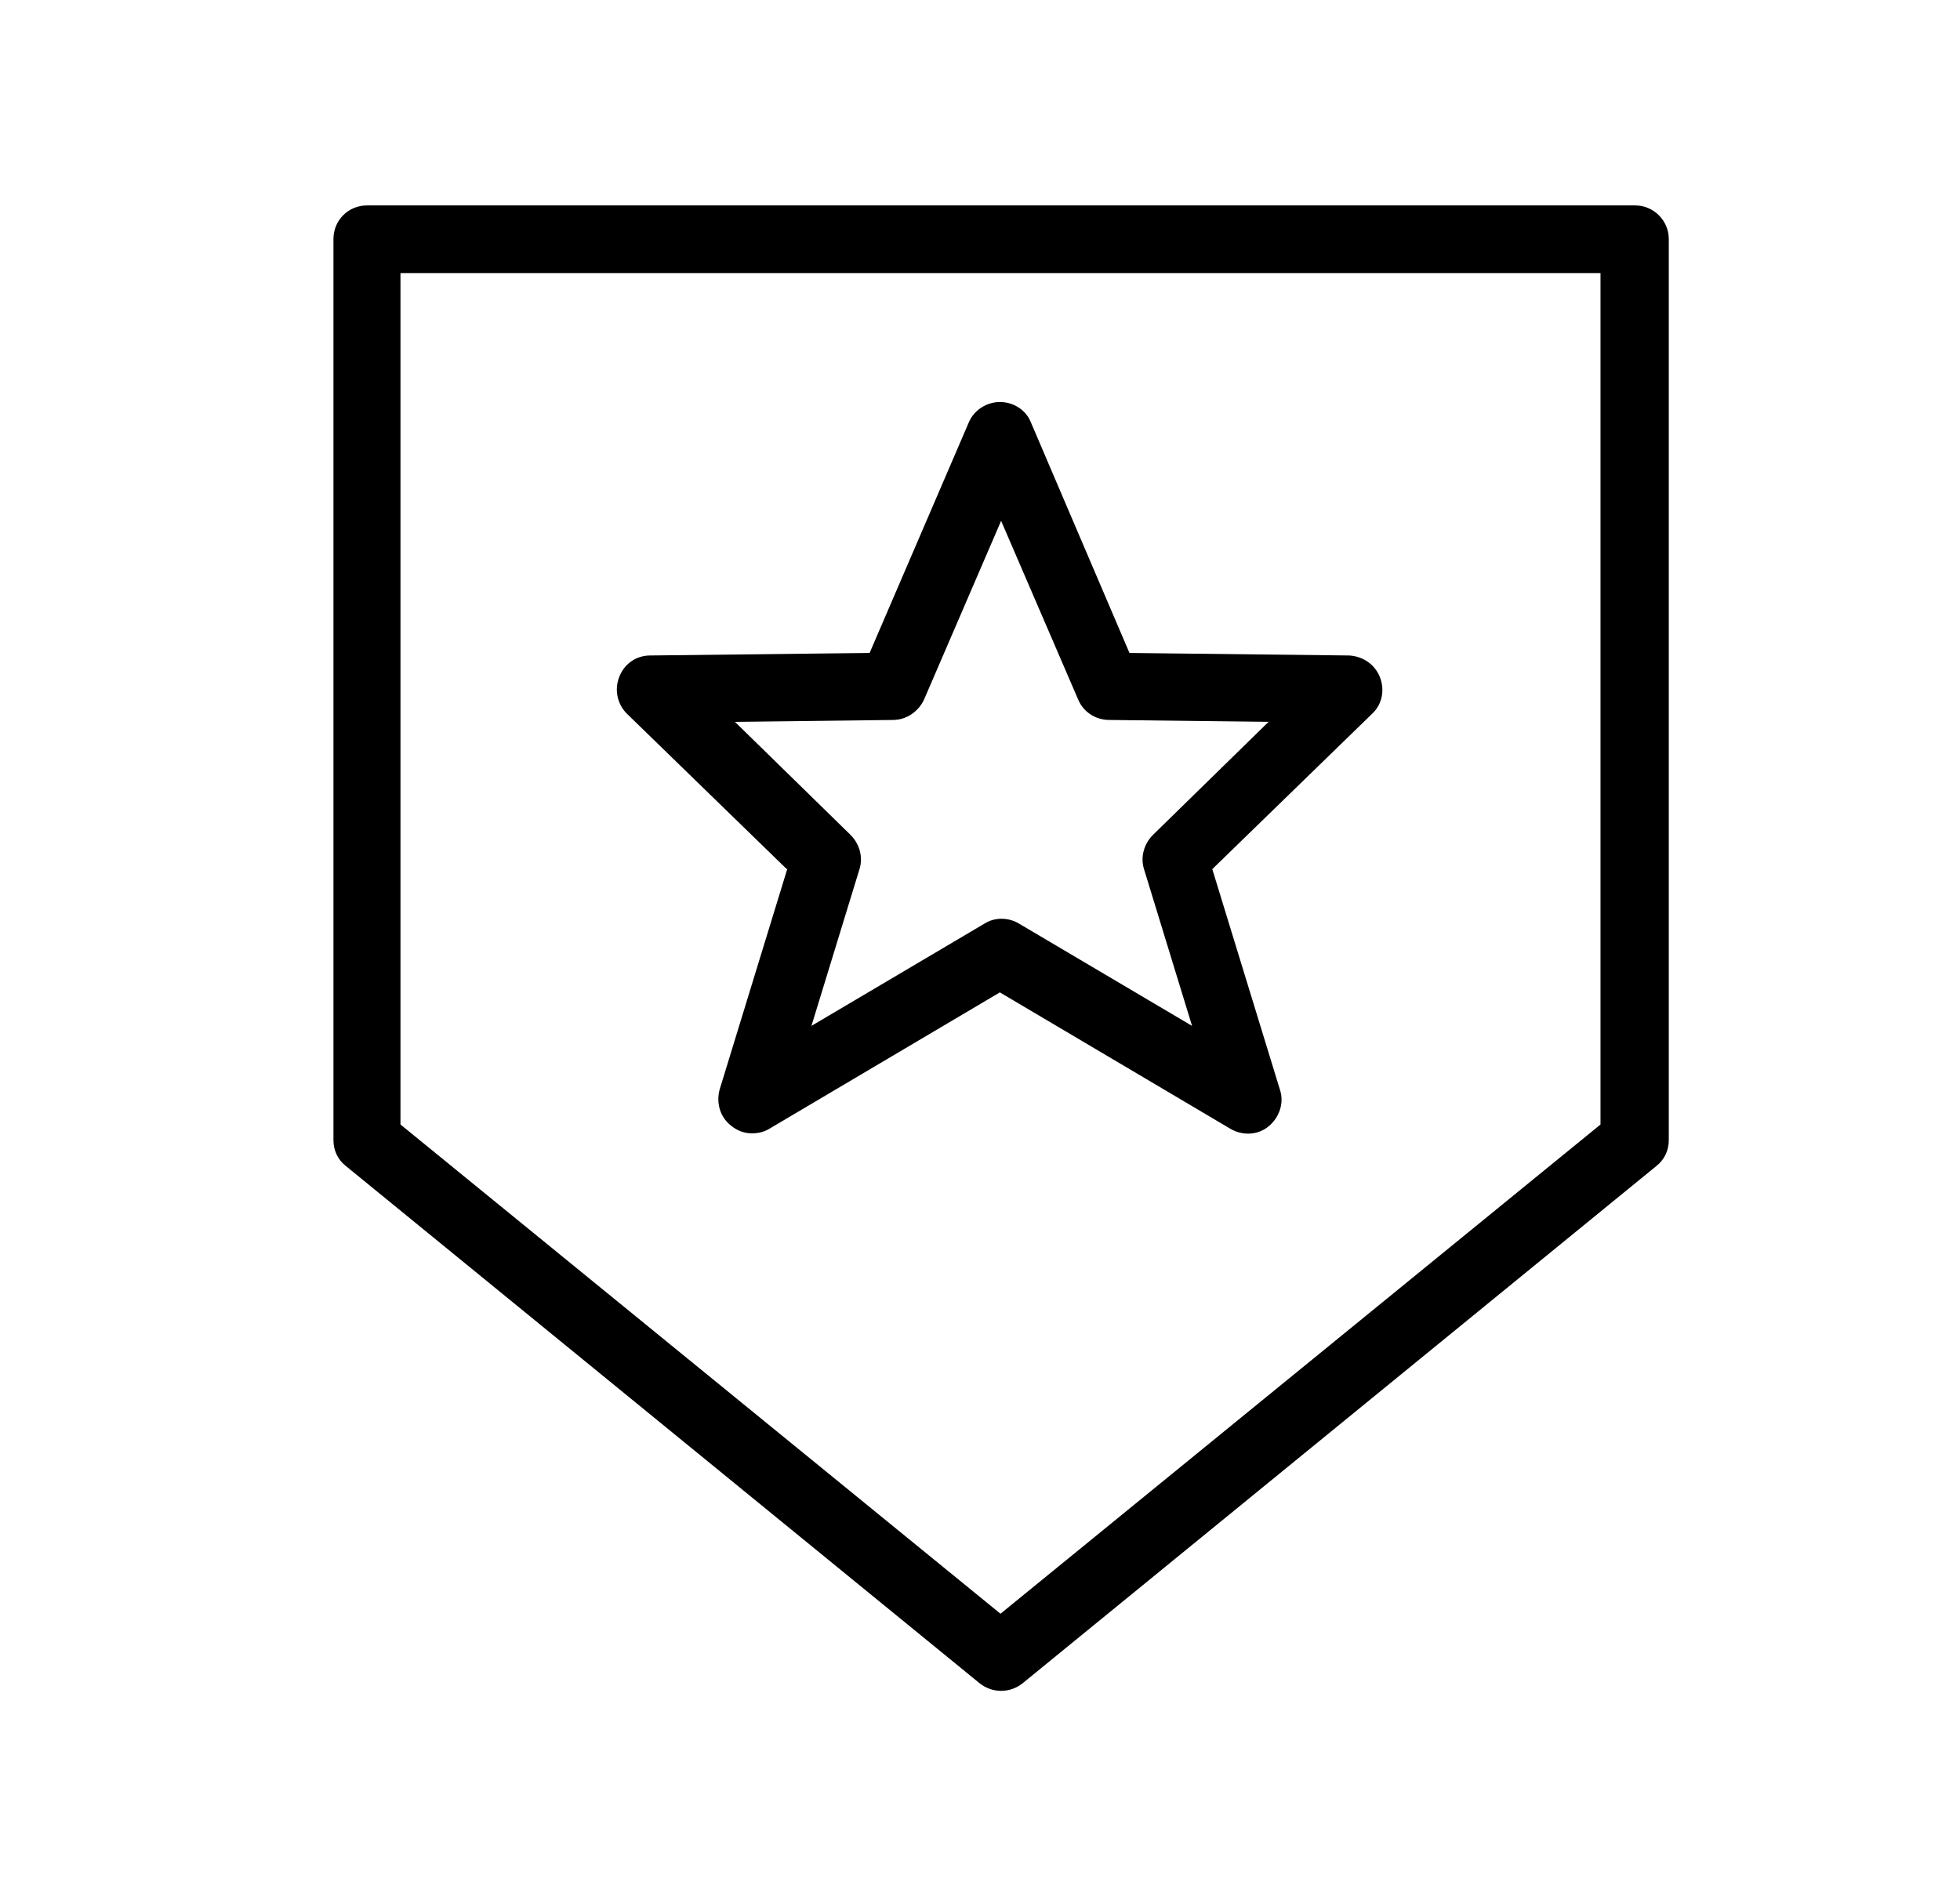 <svg xmlns="http://www.w3.org/2000/svg" fill="none" viewBox="0 0 31 30" height="30" width="31">
<path fill="black" d="M12.454 13.74L11.384 17.23C11.324 17.44 11.384 17.67 11.564 17.81C11.664 17.89 11.774 17.93 11.894 17.93C11.984 17.93 12.084 17.91 12.164 17.86L15.814 15.7L19.464 17.86C19.654 17.97 19.894 17.96 20.064 17.82C20.234 17.68 20.314 17.45 20.244 17.24L19.174 13.75L21.704 11.29C21.864 11.14 21.904 10.91 21.824 10.71C21.744 10.51 21.554 10.38 21.334 10.37L17.864 10.33L16.304 6.68C16.224 6.48 16.024 6.36 15.814 6.36C15.604 6.36 15.404 6.49 15.324 6.68L13.754 10.33L10.284 10.37C10.064 10.37 9.874 10.5 9.794 10.71C9.714 10.91 9.764 11.14 9.914 11.29L12.444 13.75L12.454 13.74ZM14.124 11.39C14.334 11.39 14.524 11.26 14.614 11.07L15.834 8.24L17.054 11.07C17.134 11.26 17.324 11.39 17.544 11.39L20.064 11.42L18.234 13.21C18.094 13.35 18.034 13.56 18.094 13.75L18.854 16.23L16.114 14.61C15.944 14.51 15.734 14.51 15.574 14.61L12.834 16.23L13.594 13.75C13.654 13.56 13.594 13.35 13.454 13.21L11.624 11.42L14.134 11.39H14.124Z"></path>
<path fill="black" d="M25.844 3.25H5.804C5.504 3.25 5.274 3.49 5.274 3.78V18.04C5.274 18.2 5.344 18.35 5.474 18.45L15.494 26.63C15.594 26.71 15.714 26.75 15.834 26.75C15.954 26.75 16.074 26.71 16.174 26.63L26.194 18.45C26.324 18.35 26.394 18.2 26.394 18.04V3.78C26.394 3.49 26.154 3.25 25.864 3.25H25.844ZM25.314 17.79L15.824 25.53L6.334 17.79V4.32H25.314V17.79Z"></path>
</svg>
